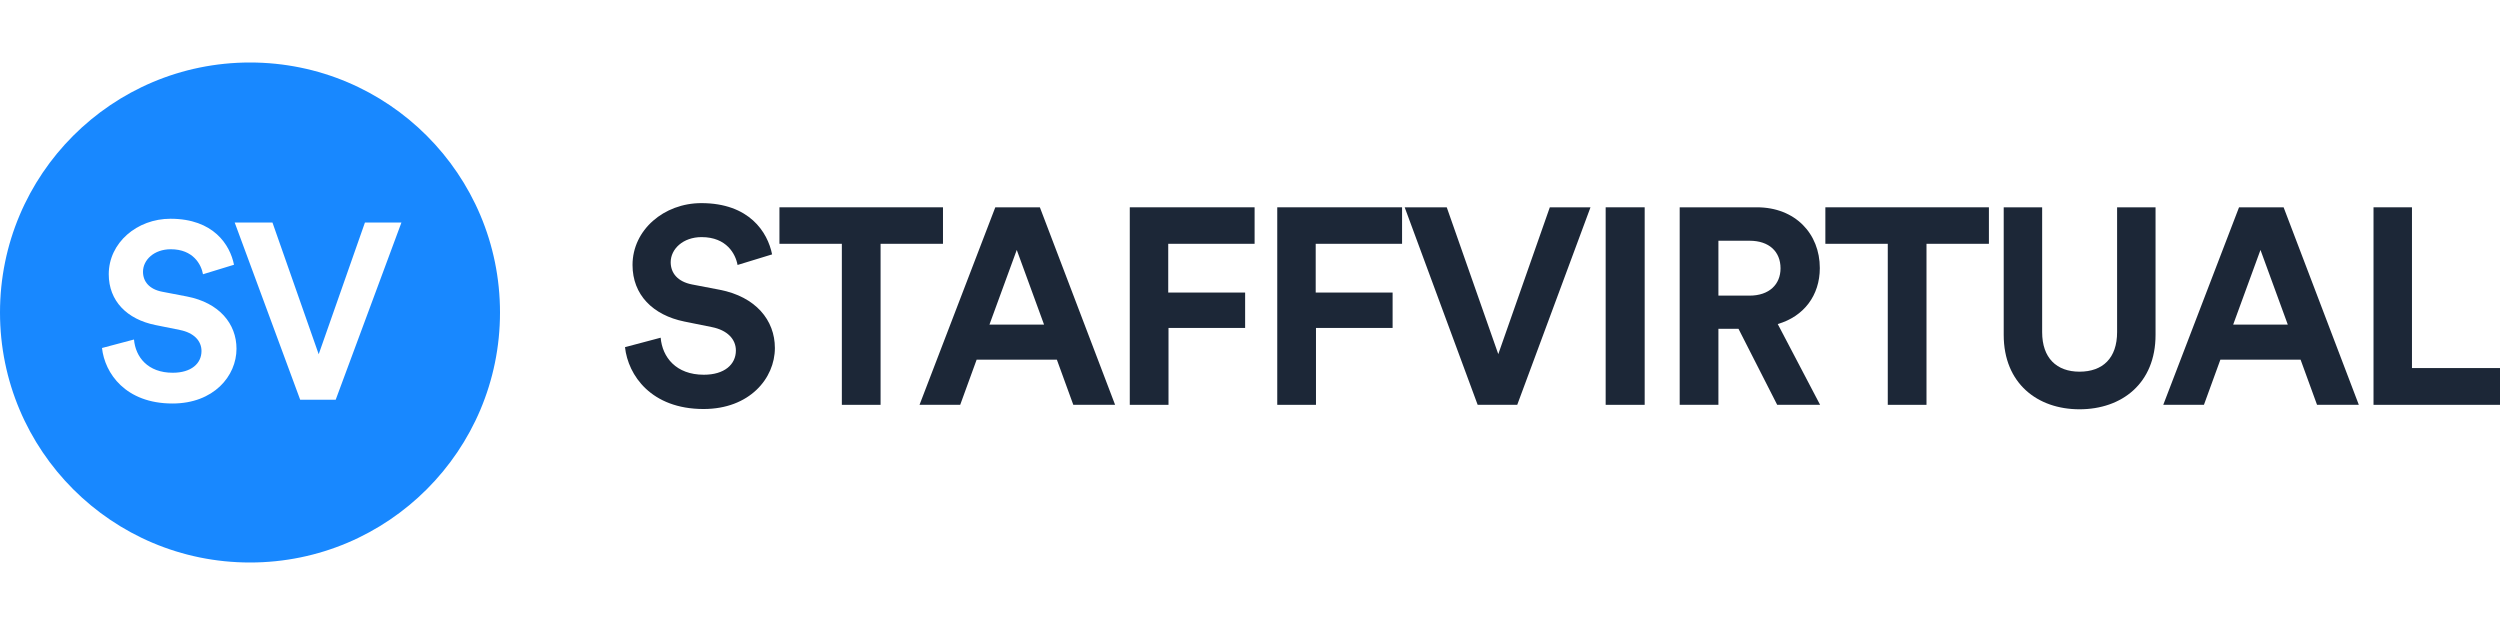 <svg xmlns="http://www.w3.org/2000/svg" width="192" height="48" viewBox="0 0 192 48" fill="none"><path d="M59.297 19.537C58.955 17.825 57.543 15.6 53.863 15.6C50.995 15.6 48.578 17.654 48.578 20.35C48.578 22.64 50.14 24.201 52.557 24.694L54.676 25.122C55.853 25.357 56.516 26.042 56.516 26.919C56.516 27.989 55.639 28.78 54.055 28.78C51.916 28.78 50.867 27.432 50.739 25.935L48 26.662C48.235 28.823 50.011 31.412 54.034 31.412C57.564 31.412 59.511 29.058 59.511 26.726C59.511 24.587 58.035 22.789 55.275 22.254L53.157 21.848C52.044 21.634 51.509 20.971 51.509 20.136C51.509 19.131 52.45 18.21 53.884 18.21C55.81 18.21 56.495 19.516 56.644 20.35L59.297 19.537Z" fill="#1C2737"></path><path d="M72.421 18.724V15.921H59.861V18.724H64.654V31.091H67.628V18.724H72.421Z" fill="#1C2737"></path><path d="M82.43 31.091H85.64L79.862 15.921H76.439L70.619 31.091H73.743L75.005 27.625H81.168L82.43 31.091ZM78.087 19.195L80.183 24.929H75.99L78.087 19.195Z" fill="#1C2737"></path><path d="M89.741 31.091V25.186H95.626V22.468H89.72V18.724H96.353V15.921H86.767V31.091H89.741Z" fill="#1C2737"></path><path d="M101.067 31.091V25.186H106.952V22.468H101.046V18.724H107.679V15.921H98.093V31.091H101.067Z" fill="#1C2737"></path><path d="M115.068 27.197L111.11 15.921H107.879L113.485 31.091H116.523L122.15 15.921H119.026L115.068 27.197Z" fill="#1C2737"></path><path d="M126.311 31.091V15.921H123.315V31.091H126.311Z" fill="#1C2737"></path><path d="M136.489 31.091H139.784L136.531 24.886C138.521 24.308 139.762 22.704 139.762 20.585C139.762 17.954 137.879 15.921 134.927 15.921H129V31.091H131.974V25.25H133.515L136.489 31.091ZM131.974 22.704V18.489H134.37C135.868 18.489 136.745 19.323 136.745 20.607C136.745 21.848 135.868 22.704 134.37 22.704H131.974Z" fill="#1C2737"></path><path d="M152.748 18.724V15.921H140.188V18.724H144.981V31.091H147.955V18.724H152.748Z" fill="#1C2737"></path><path d="M159.705 31.433C162.957 31.433 165.546 29.444 165.546 25.721V15.921H162.593V25.507C162.593 27.497 161.502 28.545 159.705 28.545C157.95 28.545 156.837 27.497 156.837 25.507V15.921H153.885V25.721C153.885 29.444 156.474 31.433 159.705 31.433Z" fill="#1C2737"></path><path d="M177.949 31.091H181.158L175.381 15.921H171.958L166.138 31.091H169.262L170.524 27.625H176.686L177.949 31.091ZM173.605 19.195L175.702 24.929H171.508L173.605 19.195Z" fill="#1C2737"></path><path d="M192 31.091V28.267H185.239V15.921H182.286V31.091H192Z" fill="#1C2737"></path><path fill-rule="evenodd" clip-rule="evenodd" d="M19.2 43.2C29.804 43.2 38.4 34.604 38.4 24C38.4 13.396 29.804 4.8 19.2 4.8C8.596 4.8 0 13.396 0 24C0 34.604 8.596 43.2 19.2 43.2ZM13.094 16.8C16.397 16.8 17.664 18.797 17.971 20.333L15.59 21.062C15.456 20.314 14.841 19.142 13.114 19.142C11.827 19.142 10.982 19.968 10.982 20.87C10.982 21.619 11.462 22.214 12.461 22.406L14.361 22.771C16.838 23.251 18.163 24.864 18.163 26.784C18.163 28.877 16.416 30.989 13.248 30.989C9.638 30.989 8.045 28.666 7.834 26.726L10.291 26.074C10.406 27.418 11.347 28.627 13.267 28.627C14.688 28.627 15.475 27.917 15.475 26.957C15.475 26.17 14.88 25.555 13.824 25.344L11.923 24.96C9.754 24.518 8.352 23.117 8.352 21.062C8.352 18.643 10.521 16.8 13.094 16.8ZM20.924 17.088L24.476 27.206L28.028 17.088H30.831L25.781 30.701H23.055L18.024 17.088H20.924Z" fill="#1888FF"></path></svg>
